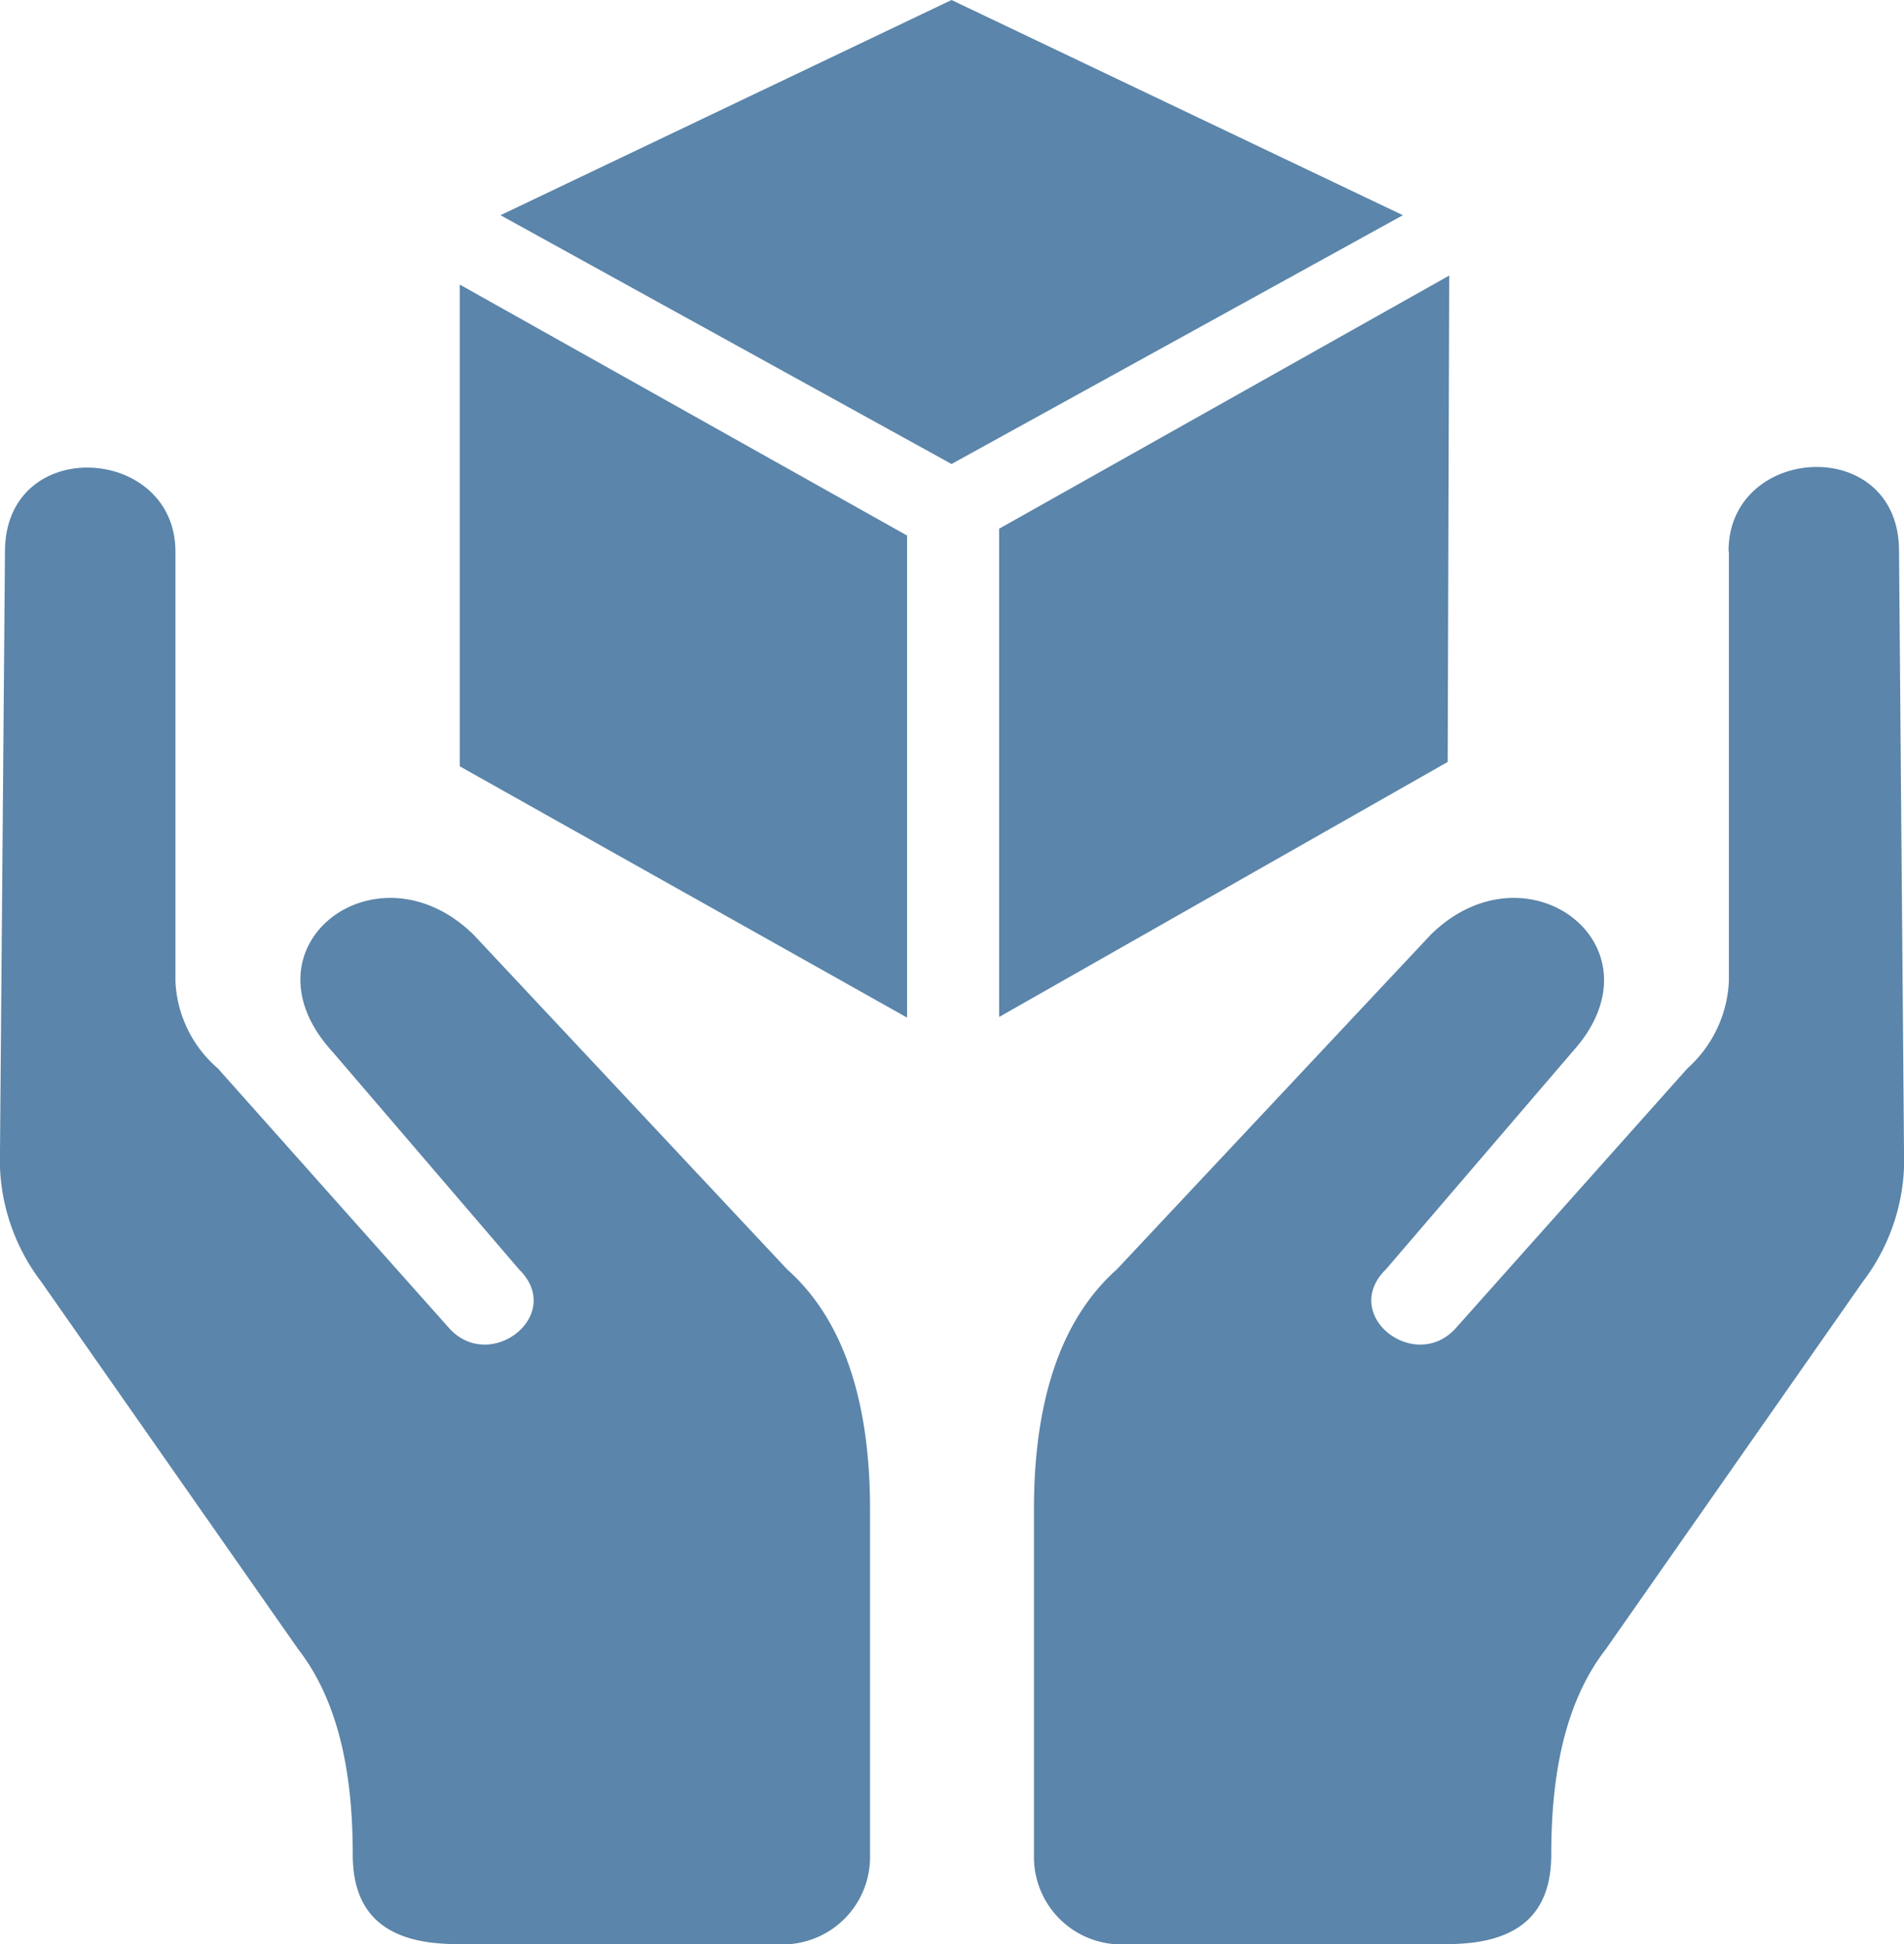 <svg xmlns="http://www.w3.org/2000/svg" viewBox="0 0 61.21 62.51"><defs><style>.cls-1{fill:#5b85aa;}</style></defs><g id="Ebene_2" data-name="Ebene 2"><g id="Ebene_1-2" data-name="Ebene 1"><g id="Startseite"><g id="g6080"><path id="path4694" class="cls-1" d="M55.58,17.74V31.55a4,4,0,0,1-1.33,2.8l-7.48,8.39c-1.33,1.4-3.69-.47-2.22-1.92l6-7C53.6,30.45,49.11,27,46,30.05L35.9,40.82c-2.1,1.87-2.66,4.9-2.66,7.7V59.76a2.81,2.81,0,0,0,3.06,2.75H46.53c2.32,0,3.34-1,3.34-2.88,0-2.26.33-4.77,1.76-6.61l8.25-11.8A6.49,6.49,0,0,0,61.21,37l-.16-19.28c0-3.77-5.48-3.44-5.48,0Z"/><path id="path4703" class="cls-1" d="M5.64,17.74V31.55A3.92,3.92,0,0,0,7,34.35l7.47,8.39c1.33,1.4,3.69-.47,2.22-1.92l-6-7C7.61,30.45,12.1,27,15.22,30.05L25.31,40.82c2.1,1.87,2.66,4.9,2.66,7.7V59.76a2.81,2.81,0,0,1-3.06,2.75H14.68c-2.32,0-3.34-1-3.34-2.88,0-2.26-.33-4.77-1.76-6.61L1.33,41.22A6.49,6.49,0,0,1,0,37L.16,17.74c0-3.77,5.48-3.44,5.48,0Z"/><path id="path6100" class="cls-1" d="M30.59,0,16.09,6.92l14.5,8,14.51-8Zm16,8.86L32.12,17l0,15.7,14.42-8.2Zm-31.81.29,0,15.49,14.38,8.08,0-15.5Z"/></g></g></g></g></svg>